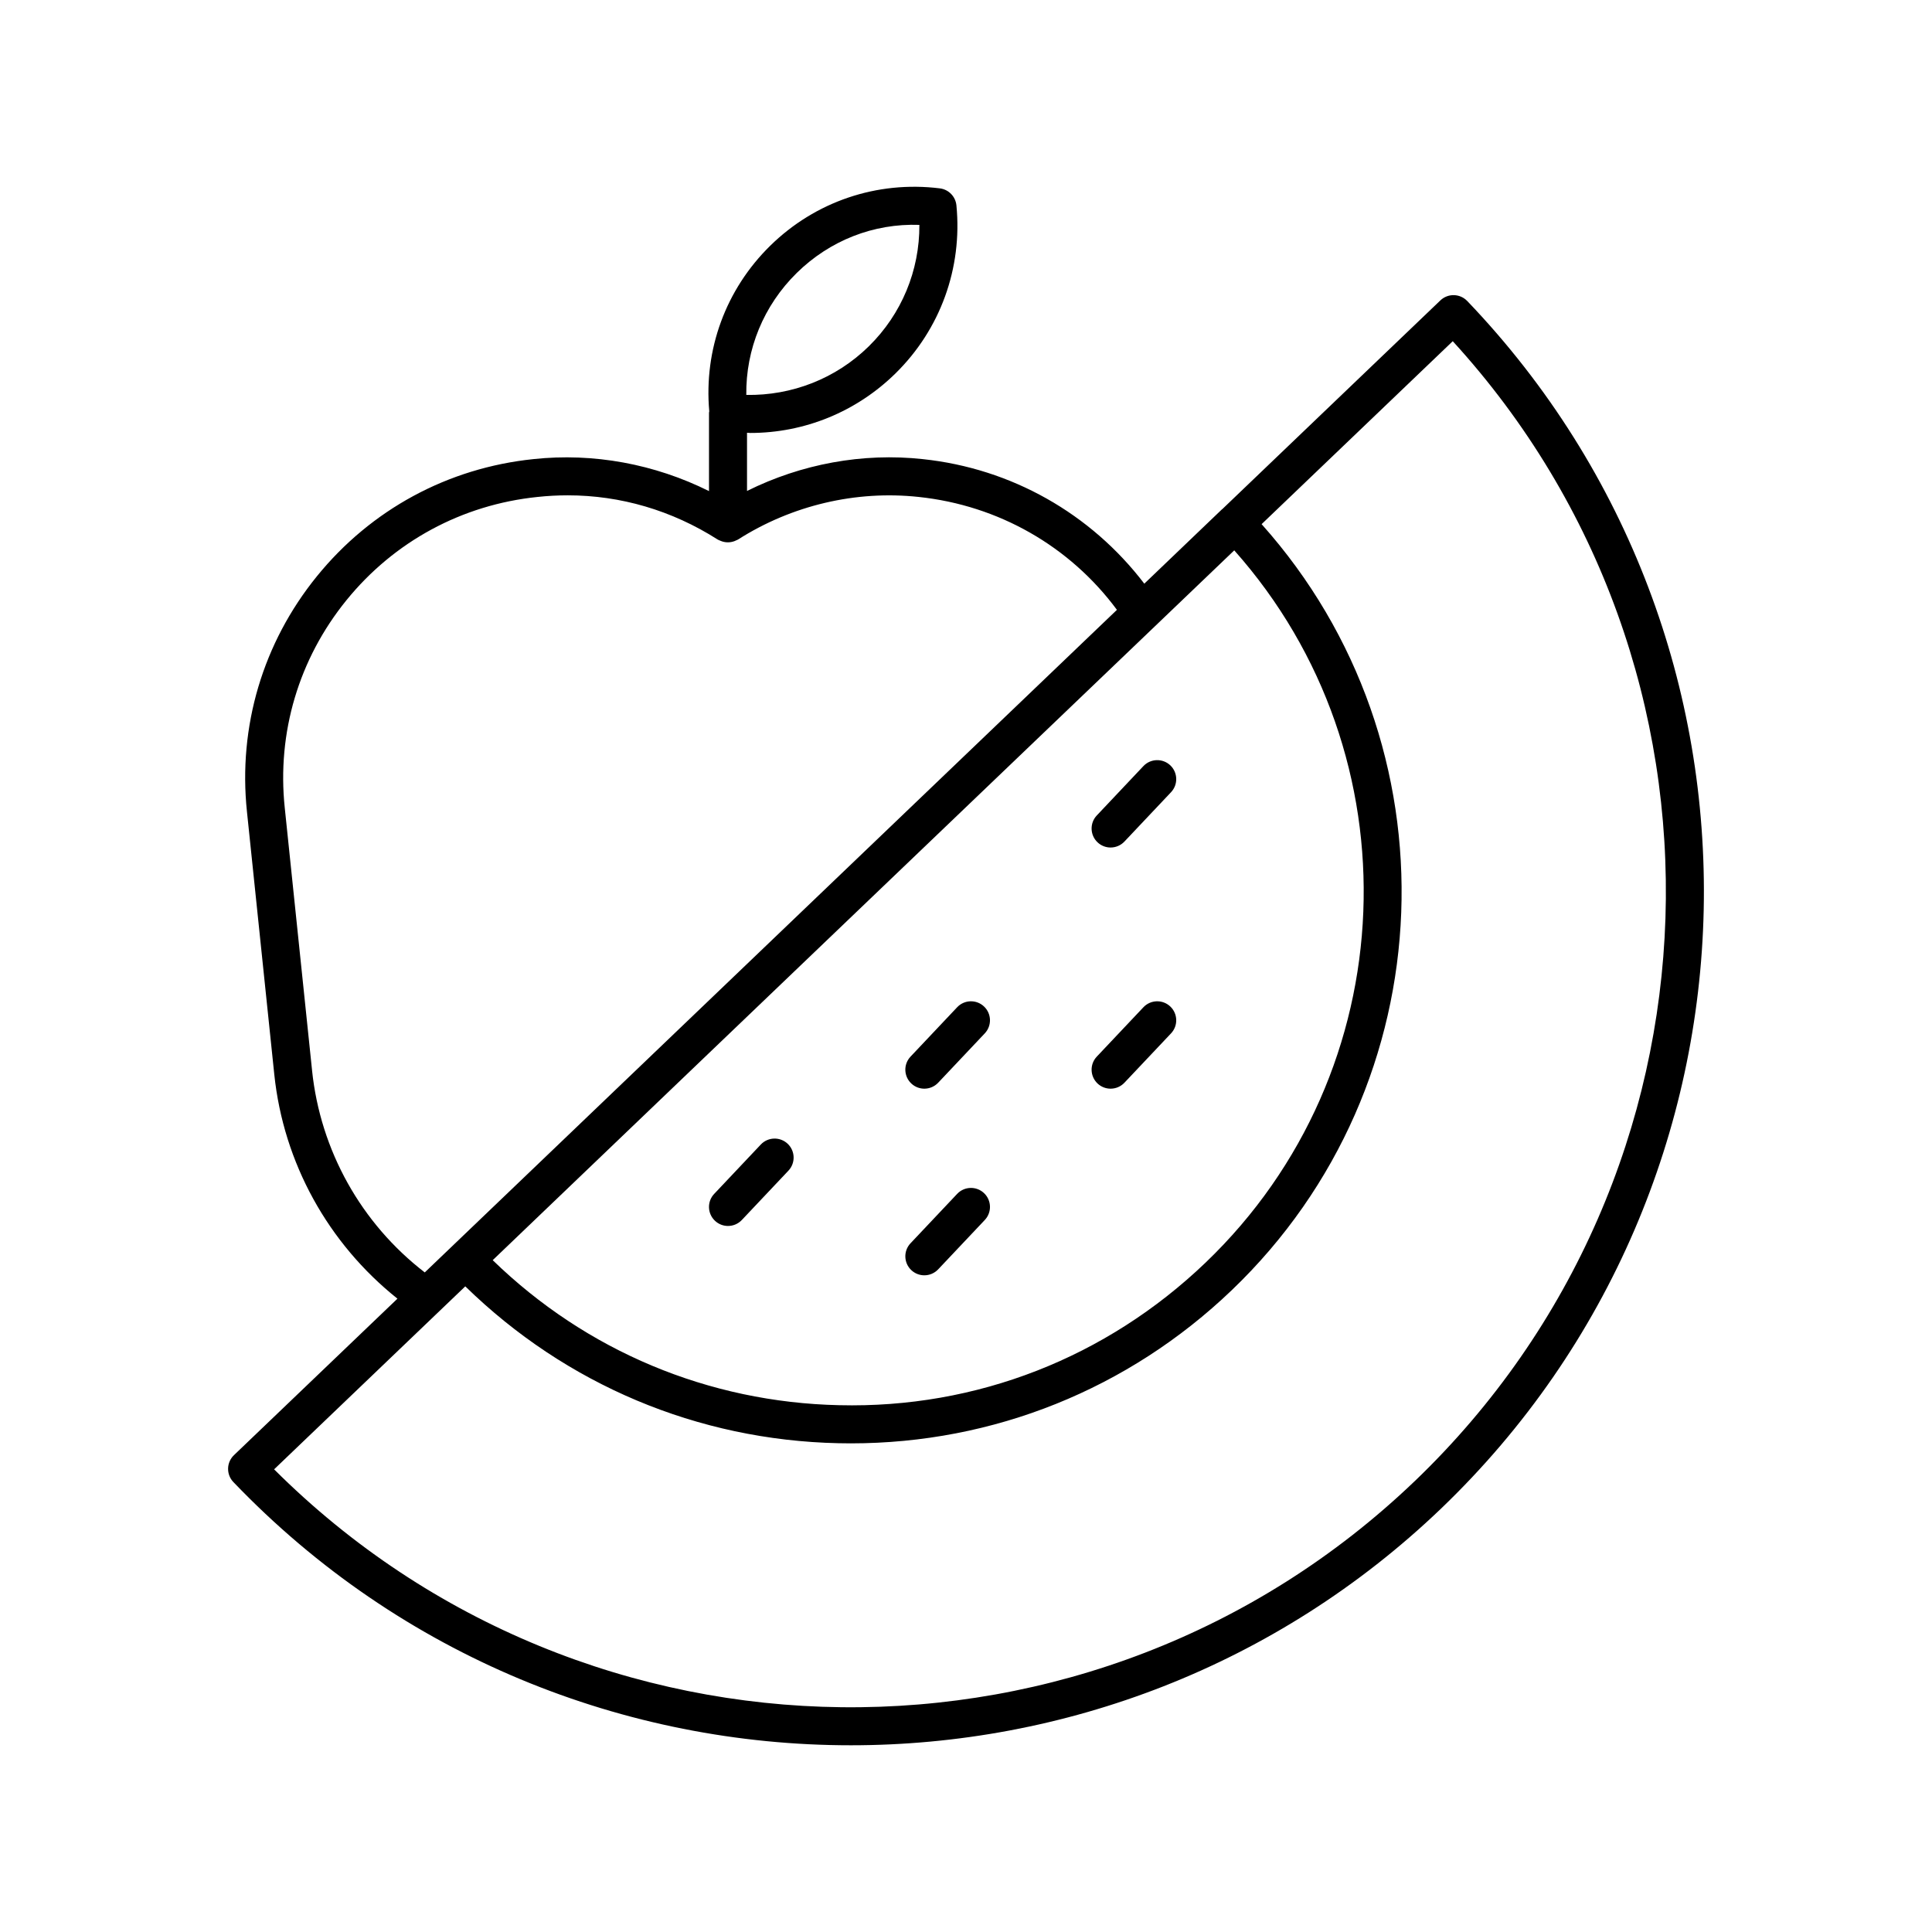 <?xml version="1.0" encoding="UTF-8"?>
<!-- Uploaded to: SVG Repo, www.svgrepo.com, Generator: SVG Repo Mixer Tools -->
<svg fill="#000000" width="800px" height="800px" version="1.1" viewBox="144 144 512 512" xmlns="http://www.w3.org/2000/svg">
 <g>
  <path d="m532.83 223.77c-1.922-2.008-5.113-2.082-7.121-0.156l-57.793 55.316c-0.031 0.027-0.074 0.039-0.105 0.066l-20.559 19.684c-14.156-18.547-35.188-30.531-58.711-33.008-15.945-1.734-32.18 1.277-46.574 8.438v-15.422c0.285 0.004 0.574 0.051 0.859 0.051 14.344 0 28.094-5.578 38.484-15.777 11.883-11.676 17.77-27.906 16.152-44.531-0.23-2.348-2.055-4.223-4.394-4.512-16.633-2.062-33.027 3.484-44.973 15.223-11.777 11.57-17.602 27.523-16.133 43.879-0.008 0.121-0.07 0.223-0.07 0.348v20.777c-14.398-7.176-30.629-10.188-46.527-8.477-22.652 2.336-43.031 13.359-57.383 31.047-14.328 17.656-20.91 39.816-18.535 62.402l7.238 69.59c2.449 23.512 14.293 44.809 32.641 59.453l-43.328 41.473c-2.008 1.93-2.078 5.117-0.152 7.125 44.422 46.391 103.99 69.758 163.63 69.758 56.289 0 112.64-20.812 156.4-62.707 0.004-0.004 0.004-0.004 0.004-0.004 90.105-86.375 93.223-229.94 6.953-320.04zm-203.68 201.93 141.94-135.85c48.371 54.391 45.375 138.04-7.625 188.78-26.27 25.152-60.707 38.652-97.066 37.762-34.652-0.762-67.066-14.371-91.828-38.434zm26-209.37c8.738-8.582 20.328-13.164 32.496-12.734 0.062 12.09-4.699 23.629-13.398 32.176-8.738 8.586-20.414 13.098-32.473 12.887-0.152-12.105 4.602-23.703 13.375-32.328zm-128.45 211.34-7.238-69.594c-2.094-19.906 3.711-39.438 16.34-55.004 12.652-15.59 30.617-25.309 50.613-27.371 2.688-0.289 5.367-0.434 8.031-0.434 14.016 0 27.617 3.984 39.742 11.711 0.215 0.137 0.449 0.203 0.676 0.305 0.062 0.027 0.121 0.059 0.184 0.082 1.176 0.469 2.461 0.477 3.641 0.023 0.145-0.055 0.273-0.117 0.41-0.188 0.164-0.082 0.34-0.125 0.496-0.227 14.234-9.066 31.227-13.074 47.871-11.277 21.133 2.231 40.055 13.059 52.531 29.918l-183.43 175.59c-16.844-12.984-27.656-32.277-29.871-53.535zm292.2 108.86c-84.891 81.293-219.42 79.496-302.26-3.141l50.664-48.492c26.625 26.008 61.523 40.75 98.863 41.57 1.105 0.023 2.195 0.039 3.297 0.039 37.801 0 73.543-14.344 100.96-40.59 57.016-54.586 60.117-144.6 7.914-203.01l50.656-48.484c78.891 86.273 74.789 220.75-10.09 302.11z"/>
  <path d="m438.32 368.6c1.336 0 2.672-0.531 3.664-1.578l12.355-13.082c1.91-2.023 1.816-5.211-0.203-7.125-2.023-1.898-5.207-1.816-7.121 0.207l-12.355 13.082c-1.91 2.023-1.816 5.211 0.203 7.121 0.973 0.918 2.215 1.375 3.457 1.375z"/>
  <path d="m388.96 481.97c1.336 0 2.672-0.531 3.664-1.578l12.355-13.082c1.91-2.023 1.82-5.211-0.203-7.121-2.019-1.91-5.211-1.82-7.121 0.203l-12.355 13.082c-1.91 2.023-1.82 5.211 0.203 7.121 0.969 0.918 2.215 1.375 3.457 1.375z"/>
  <path d="m388.96 432.51c1.336 0 2.672-0.531 3.664-1.578l12.355-13.082c1.91-2.023 1.82-5.211-0.203-7.121-2.019-1.91-5.211-1.82-7.121 0.203l-12.355 13.082c-1.91 2.023-1.82 5.211 0.203 7.121 0.969 0.918 2.215 1.375 3.457 1.375z"/>
  <path d="m345.62 447.31-12.355 13.082c-1.91 2.023-1.816 5.211 0.203 7.121 0.973 0.922 2.215 1.379 3.457 1.379 1.336 0 2.672-0.531 3.664-1.578l12.355-13.082c1.91-2.023 1.816-5.211-0.203-7.125-2.019-1.906-5.207-1.82-7.121 0.203z"/>
  <path d="m438.32 432.51c1.336 0 2.672-0.531 3.664-1.578l12.355-13.082c1.91-2.023 1.816-5.211-0.203-7.121-2.023-1.91-5.207-1.82-7.121 0.203l-12.355 13.082c-1.91 2.023-1.816 5.211 0.203 7.125 0.973 0.914 2.215 1.371 3.457 1.371z"/>
 </g>
</svg>